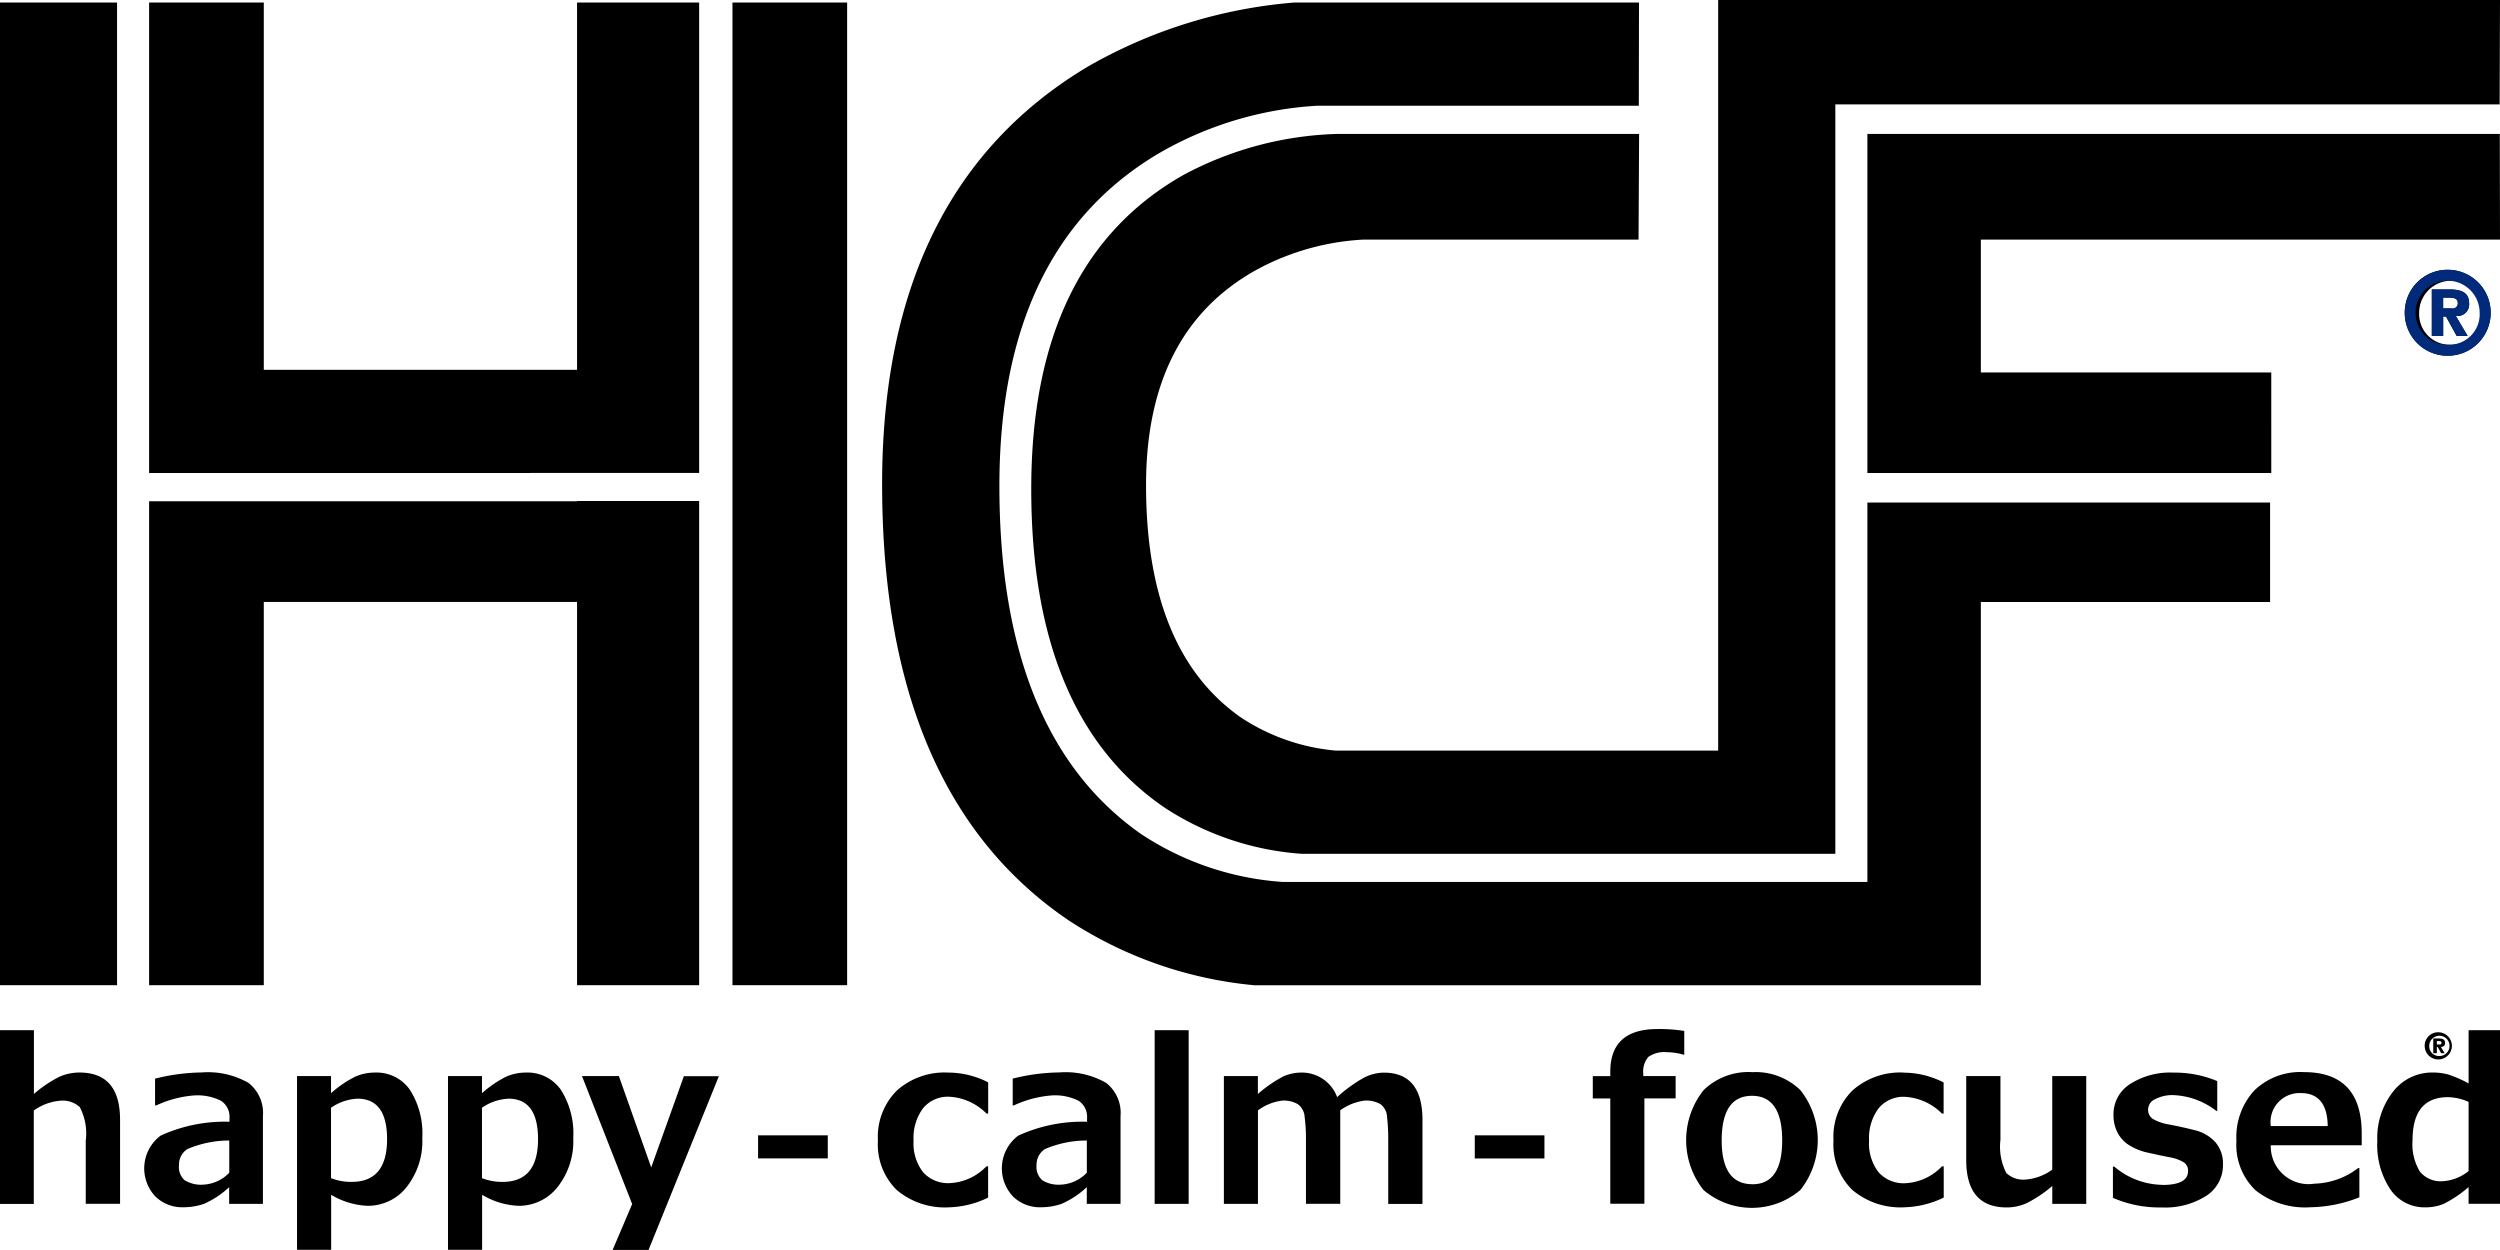 <svg id="LOGO_-_white_bg" data-name="LOGO - white bg" xmlns="http://www.w3.org/2000/svg" width="112" height="56" viewBox="0 0 112 56">
  <defs>
    <style>
      .cls-1, .cls-2 {
        fill-rule: evenodd;
      }

      .cls-2 {
        fill: #012a7a;
      }
    </style>
  </defs>
  <g id="HCF_big_logo" data-name="HCF big logo">
    <path id="HCF_11_copy_4" data-name="HCF 11 copy 4" class="cls-1" d="M110.593,53.931V53.18a5.247,5.247,0,0,1-1.122.756,2.126,2.126,0,0,1-.808.153,1.851,1.851,0,0,1-1.573-.8,3.6,3.6,0,0,1-.586-2.172,3.35,3.35,0,0,1,.71-2.216,2.2,2.2,0,0,1,1.761-.852,2.657,2.657,0,0,1,.69.084,5.206,5.206,0,0,1,.928.405V46.153h1.523v7.778h-1.523Zm0-4.566a2.362,2.362,0,0,0-.923-0.212q-1.588,0-1.588,1.927a2.353,2.353,0,0,0,.328,1.406,1.2,1.2,0,0,0,1.027.432,2.032,2.032,0,0,0,1.156-.455v-3.1ZM82.223,4.681V38.25H58.3a12.854,12.854,0,0,1-6.078-2.036Q46.2,32.142,46.2,21.906T53.056,7.818A15.465,15.465,0,0,1,59.907,6H73.432l-0.025,4.733H61.1A11.253,11.253,0,0,0,56.25,12.11q-4.908,2.752-4.907,9.63,0,7.429,4.246,10.4a9.152,9.152,0,0,0,4.247,1.486H76.974V0H112l-0.016,4.678H82.223Zm-23.2.055A15.972,15.972,0,0,0,51.9,6.879q-7.127,4.23-7.127,14.89,0,11.154,6.354,15.6a13.1,13.1,0,0,0,6.354,2.143H83.659v-17H101.7v4.458H88.742v17.17H56.205a18.229,18.229,0,0,1-8.343-2.917q-8.343-5.667-8.343-19.536,0-13.207,9.227-18.71A22.189,22.189,0,0,1,57.973.114H73.427L73.419,4.736h-14.4ZM42.471,48.051a3.939,3.939,0,0,1,1.8.44v1.394H44.193a2.533,2.533,0,0,0-1.662-.751,1.437,1.437,0,0,0-1.181.519,2.228,2.228,0,0,0-.422,1.443,2.106,2.106,0,0,0,.424,1.416,1.5,1.5,0,0,0,1.2.492,2.42,2.42,0,0,0,1.637-.751h0.079v1.4a4.29,4.29,0,0,1-1.742.435,3.344,3.344,0,0,1-2.352-.776,2.857,2.857,0,0,1-.843-2.214,2.925,2.925,0,0,1,.853-2.246A3.207,3.207,0,0,1,42.471,48.051ZM32.814,0.114h5.138V44.138H32.814V0.114ZM27.448,55.992l0.873-2.051-2.248-5.733h1.652L29.174,52.3l1.464-4.087h1.568l-3.151,7.783H27.448Zm-1.6-29.024H11.818v17.17H6.68V22.456H25.852v-0.01h5.47V44.138h-5.47V26.969ZM23.767,21.19H6.68V0.114h5.138V16.568H25.852V0.114h5.47V21.187H23.767v0ZM10.281,50.255V50.1a0.862,0.862,0,0,0-.372-0.781,2.348,2.348,0,0,0-1.23-.242A4.9,4.9,0,0,0,7,49.523H6.947v-1.2a8.994,8.994,0,0,1,2.084-.277,3.661,3.661,0,0,1,2.1.467A1.706,1.706,0,0,1,11.779,50v3.934H10.266V53.185a3.978,3.978,0,0,1-1.134.749,2.8,2.8,0,0,1-.925.151,1.712,1.712,0,0,1-1.25-.487,1.834,1.834,0,0,1,.236-2.72A6.88,6.88,0,0,1,10.281,50.255Zm-2,2.624a1.4,1.4,0,0,0,.824.193,1.724,1.724,0,0,0,1.166-.534V51.095a4.775,4.775,0,0,0-1.875.383,0.825,0.825,0,0,0-.377.719A0.792,0.792,0,0,0,8.276,52.879Zm-4.436-1.8A2.553,2.553,0,0,0,3.575,49.6a1.12,1.12,0,0,0-.861-0.289,2.371,2.371,0,0,0-1.2.44v4.186H0V46.153H1.519v2.856a5.518,5.518,0,0,1,1.144-.771,2.21,2.21,0,0,1,.9-0.188q1.816,0,1.816,2.12v3.761H3.841V51.08ZM-0.005.114H5.244V44.138H-0.005V0.114ZM14.83,48.975a4.934,4.934,0,0,1,1.084-.741,2.193,2.193,0,0,1,.886-0.183,1.815,1.815,0,0,1,1.563.771,3.633,3.633,0,0,1,.556,2.155,3.318,3.318,0,0,1-.7,2.2,2.2,2.2,0,0,1-1.756.843,3.418,3.418,0,0,1-1.627-.494v2.466H13.307V48.209H14.83v0.766Zm0,3.805a2.413,2.413,0,0,0,.928.168q1.583,0,1.583-1.913,0-1.813-1.325-1.814a2.271,2.271,0,0,0-1.186.405V52.78Zm6.763-3.805a4.932,4.932,0,0,1,1.084-.741,2.193,2.193,0,0,1,.886-0.183,1.815,1.815,0,0,1,1.563.771,3.633,3.633,0,0,1,.556,2.155,3.318,3.318,0,0,1-.7,2.2,2.2,2.2,0,0,1-1.756.843,3.418,3.418,0,0,1-1.627-.494v2.466H20.07V48.209h1.523v0.766Zm0,3.805a2.413,2.413,0,0,0,.928.168q1.583,0,1.583-1.913,0-1.813-1.325-1.814a2.27,2.27,0,0,0-1.186.405V52.78Zm15.49-.883H33.962V50.862h3.122V51.9ZM48.7,50.255V50.1a0.862,0.862,0,0,0-.372-0.781,2.348,2.348,0,0,0-1.23-.242,4.9,4.9,0,0,0-1.677.445H45.369v-1.2a8.993,8.993,0,0,1,2.084-.277,3.662,3.662,0,0,1,2.1.467A1.706,1.706,0,0,1,50.2,50v3.934H48.688V53.185a3.978,3.978,0,0,1-1.134.749,2.8,2.8,0,0,1-.925.151,1.712,1.712,0,0,1-1.25-.487,1.834,1.834,0,0,1,.236-2.72A6.879,6.879,0,0,1,48.7,50.255Zm-2,2.624a1.4,1.4,0,0,0,.824.193,1.724,1.724,0,0,0,1.166-.534V51.095a4.774,4.774,0,0,0-1.875.383,0.825,0.825,0,0,0-.377.719A0.792,0.792,0,0,0,46.7,52.879Zm6.554,1.053H51.729V46.153h1.523v7.778Zm3.1-4.922a5.763,5.763,0,0,1,1.144-.788,1.99,1.99,0,0,1,.806-0.171,1.685,1.685,0,0,1,1.6,1.1,6.38,6.38,0,0,1,1.191-.865,2,2,0,0,1,.9-0.232q1.731,0,1.732,2.12v3.761H62.193V51.06a8.522,8.522,0,0,0-.052-1.006,0.759,0.759,0,0,0-.3-0.591,1.292,1.292,0,0,0-.692-0.158,2.411,2.411,0,0,0-1.106.435v4.191H58.507V51.06a7.388,7.388,0,0,0-.059-1.02,0.764,0.764,0,0,0-.31-0.576,1.27,1.27,0,0,0-.682-0.158,2.27,2.27,0,0,0-1.1.44v4.186H54.83V48.209h1.523v0.8ZM69.191,51.9H66.07V50.862h3.121V51.9Zm2.95-3.886q0-1.913,2.114-1.913a7.29,7.29,0,0,1,1.2.084v1.063h-0.04a2.72,2.72,0,0,0-.734-0.109,1.246,1.246,0,0,0-.834.21,1.008,1.008,0,0,0-.228.759v0.1h1.449v1H73.669v4.719H72.141V49.212H71.357v-1h0.784v-0.2Zm6.346,0.02a2.874,2.874,0,0,1,2.171.805,3.6,3.6,0,0,1,0,4.47,3.339,3.339,0,0,1-4.344,0,3.6,3.6,0,0,1,.007-4.47A2.877,2.877,0,0,1,78.487,48.031Zm0.02,5.021q1.335,0,1.335-1.962,0-2-1.355-2t-1.355,2Q77.132,53.052,78.507,53.052Zm6.767-5a3.939,3.939,0,0,1,1.8.44v1.394H87a2.533,2.533,0,0,0-1.662-.751,1.437,1.437,0,0,0-1.181.519,2.228,2.228,0,0,0-.422,1.443,2.106,2.106,0,0,0,.424,1.416,1.5,1.5,0,0,0,1.2.492A2.42,2.42,0,0,0,87,52.251h0.079v1.4a4.29,4.29,0,0,1-1.742.435,3.344,3.344,0,0,1-2.352-.776,2.857,2.857,0,0,1-.844-2.214,2.925,2.925,0,0,1,.853-2.246A3.207,3.207,0,0,1,85.274,48.051Zm4.346,3.01a2.585,2.585,0,0,0,.263,1.487,1.106,1.106,0,0,0,.858.292,2.318,2.318,0,0,0,1.2-.445V48.209h1.523v5.723H91.942v-0.8a5.718,5.718,0,0,1-1.131.761,2.179,2.179,0,0,1-.908.2q-1.816,0-1.816-2.12V48.209H89.62V51.06Zm7.254,2.021q1.151,0,1.151-.623a0.445,0.445,0,0,0-.179-0.383,1.849,1.849,0,0,0-.645-0.235q-0.322-.059-0.918-0.193a2.654,2.654,0,0,1-.935-0.371,1.5,1.5,0,0,1-.5-0.573,1.75,1.75,0,0,1-.164-0.776,1.6,1.6,0,0,1,.729-1.357,3.306,3.306,0,0,1,1.96-.521,4.859,4.859,0,0,1,1.96.38v1.334H99.29a3.356,3.356,0,0,0-1.93-.707,1.647,1.647,0,0,0-.8.178,0.516,0.516,0,0,0-.323.445,0.489,0.489,0,0,0,.2.437,2.115,2.115,0,0,0,.672.245q0.6,0.109,1.2.262a1.814,1.814,0,0,1,.938.541,1.457,1.457,0,0,1,.342,1,1.631,1.631,0,0,1-.742,1.4,3.411,3.411,0,0,1-2,.524,5.2,5.2,0,0,1-2.188-.43v-1.4h0.059A3.4,3.4,0,0,0,96.874,53.081Zm-8.132-36.4h13.011V21.19H83.659V6h28.332L112,10.735H88.742v5.943ZM109.26,46.246a0.609,0.609,0,1,1-.634.609A0.6,0.6,0,0,1,109.26,46.246Zm0,1.063a0.454,0.454,0,1,0-.429-0.453A0.435,0.435,0,0,0,109.26,47.309Zm0.279-.583a0.164,0.164,0,0,1-.189.173l0.17,0.285h-0.156l-0.152-.275h-0.041v0.275H109.01v-0.66h0.248C109.433,46.525,109.539,46.569,109.539,46.726Zm-0.368-.085v0.152h0.117a0.073,0.073,0,0,0,.09-0.084c0-.064-0.074-0.069-0.123-0.069h-0.084Zm0.562-34.553a1.925,1.925,0,1,1-2,1.924A1.91,1.91,0,0,1,109.733,12.088Zm0,3.356a1.435,1.435,0,1,0-1.355-1.432A1.373,1.373,0,0,0,109.733,15.444Zm-0.005-2.477c0.55,0,.888.14,0.888,0.636a0.519,0.519,0,0,1-.6.548l0.534,0.9H110.06l-0.477-.869h-0.13v0.869h-0.509V12.967h0.784Zm-0.275.848h0.368a0.231,0.231,0,0,0,.286-0.264c0-.2-0.234-0.217-0.389-0.217h-0.265v0.481Zm-6.238,34.216q2.589,0,2.59,2.743v0.534h-4.074a1.691,1.691,0,0,0,1.96,1.72,3.354,3.354,0,0,0,1.955-.7H105.7V53.64a6.174,6.174,0,0,1-2.193.445,3.56,3.56,0,0,1-2.466-.766,2.822,2.822,0,0,1-.849-2.209,3.09,3.09,0,0,1,.8-2.256A2.958,2.958,0,0,1,103.215,48.031Zm1.067,2.417q-0.021-1.478-1.206-1.478a1.3,1.3,0,0,0-1.345,1.478h2.551Z"/>
  </g>
  <path id="_" data-name="®" class="cls-2" d="M109.453,14.182h0.13l0.477,0.869h0.493l-0.534-.9a0.519,0.519,0,0,0,.6-0.548c0-.5-0.338-0.636-0.888-0.636h-0.784v2.084h0.509V14.182Zm0-.367V13.334h0.265c0.155,0,.389.016,0.389,0.217a0.231,0.231,0,0,1-.286.264h-0.368Zm0.28,2.12a1.925,1.925,0,1,0-2-1.924A1.91,1.91,0,0,0,109.733,15.935Zm0-.491a1.435,1.435,0,1,1,1.355-1.432A1.364,1.364,0,0,1,109.733,15.444Z"/>
</svg>
